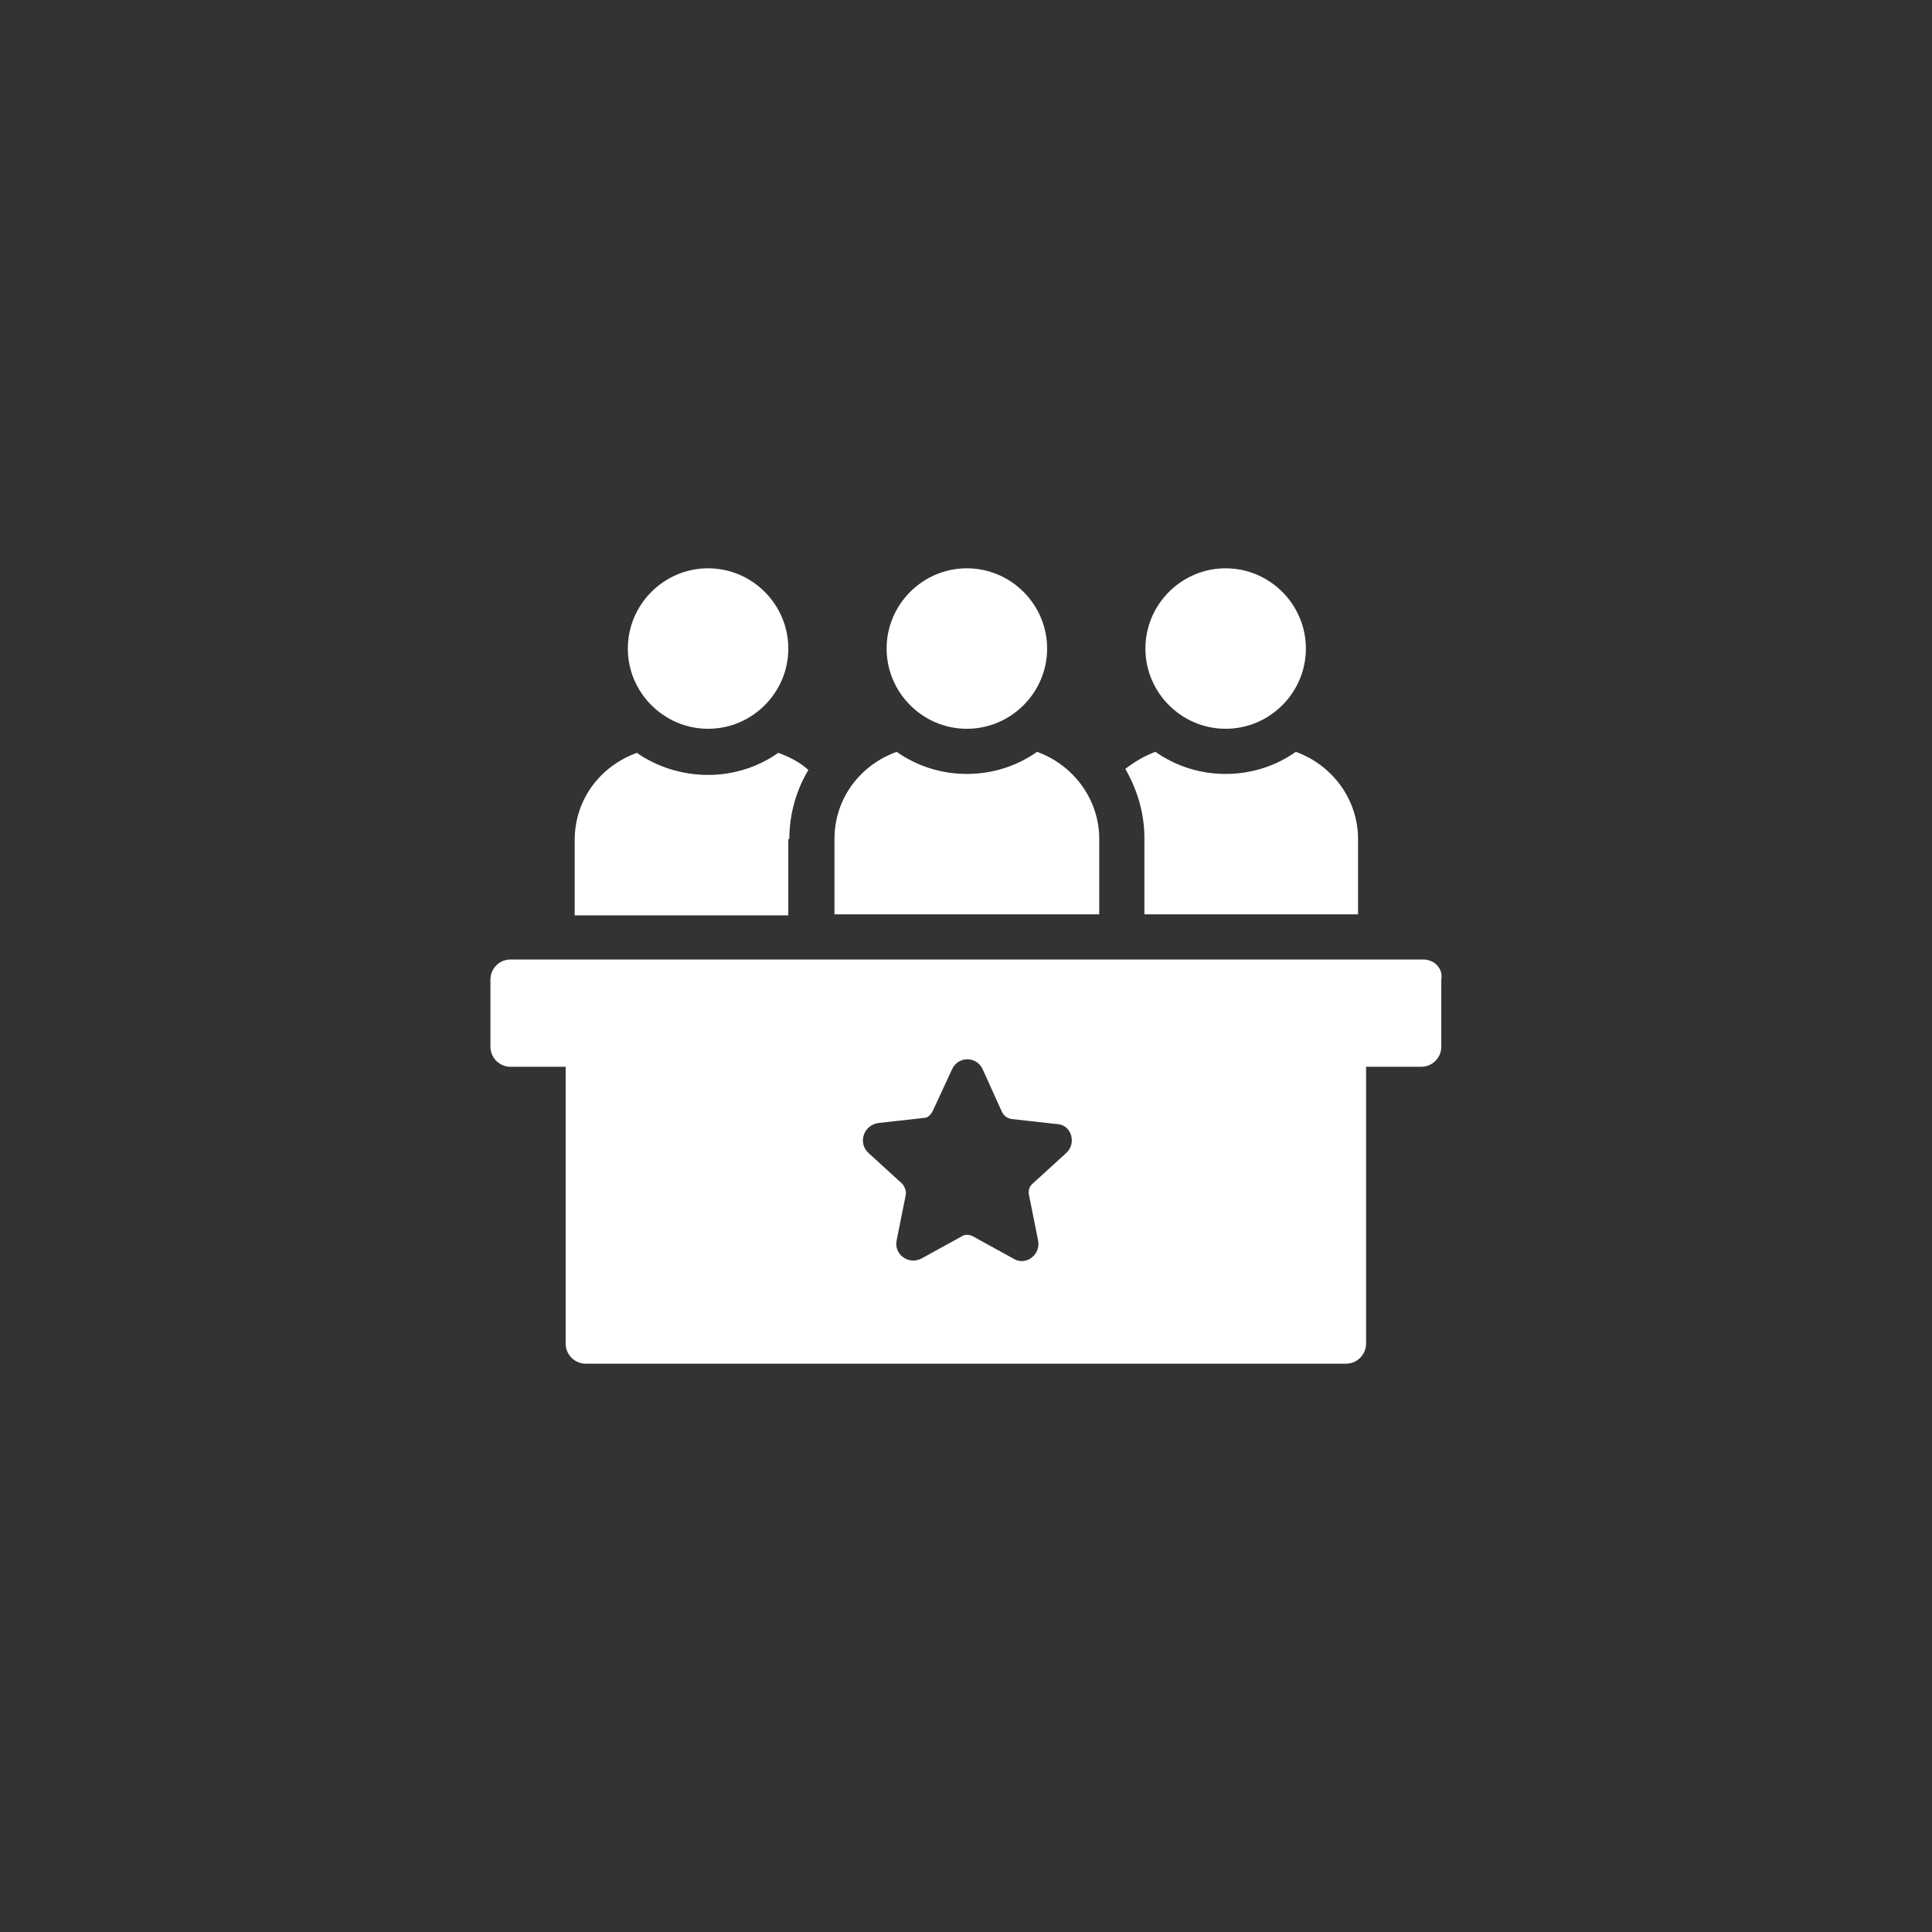 <svg xmlns="http://www.w3.org/2000/svg" width="65" height="65" viewBox="0 0 65 65" fill="none"><rect x="0" y="0" width="65" height="65" fill="#333333" stroke="none"/><path d="M26.556 28.231C26.556 27.387 26.792 26.578 27.197 25.903C26.893 25.633 26.556 25.464 26.185 25.329C25.51 25.801 24.7 26.071 23.823 26.071C22.945 26.071 22.102 25.801 21.427 25.329C20.212 25.768 19.335 26.881 19.335 28.265V30.796H26.522V28.231H26.556Z" fill="white"></path><path d="M23.823 24.519C25.308 24.519 26.522 23.304 26.522 21.82C26.522 20.335 25.308 19.12 23.823 19.12C22.338 19.12 21.123 20.335 21.123 21.82C21.123 23.304 22.338 24.519 23.823 24.519Z" fill="white"></path><path d="M38.502 30.762H45.69V28.231C45.69 26.881 44.812 25.734 43.597 25.295C42.923 25.768 42.113 26.038 41.235 26.038C40.358 26.038 39.548 25.768 38.873 25.295C38.502 25.43 38.164 25.633 37.861 25.869C38.266 26.578 38.502 27.354 38.502 28.197V30.762Z" fill="white"></path><path d="M41.235 24.519C42.72 24.519 43.935 23.304 43.935 21.82C43.935 20.335 42.72 19.12 41.235 19.12C39.751 19.12 38.536 20.335 38.536 21.82C38.536 23.304 39.751 24.519 41.235 24.519Z" fill="white"></path><path d="M32.529 24.519C34.014 24.519 35.229 23.304 35.229 21.82C35.229 20.335 34.014 19.12 32.529 19.12C31.044 19.12 29.829 20.335 29.829 21.82C29.829 23.304 31.044 24.519 32.529 24.519Z" fill="white"></path><path d="M36.983 30.762V28.231C36.983 26.881 36.106 25.734 34.891 25.295C34.216 25.768 33.406 26.038 32.529 26.038C31.652 26.038 30.842 25.768 30.167 25.295C28.952 25.734 28.075 26.848 28.075 28.231V30.762H36.983Z" fill="white"></path><path d="M47.883 32.281H17.175C16.804 32.281 16.5 32.584 16.5 32.956V35.216C16.5 35.588 16.804 35.891 17.175 35.891H19.031V45.205C19.031 45.576 19.335 45.88 19.706 45.88H45.285C45.656 45.88 45.96 45.576 45.96 45.205V35.891H47.816C48.187 35.891 48.491 35.588 48.491 35.216V32.956C48.558 32.584 48.254 32.281 47.883 32.281ZM35.87 38.793L34.722 39.84C34.621 39.941 34.587 40.076 34.621 40.211L34.925 41.729C35.026 42.235 34.486 42.607 34.081 42.337L32.731 41.594C32.596 41.527 32.462 41.527 32.36 41.594L31.011 42.337C30.572 42.573 30.066 42.202 30.167 41.729L30.471 40.211C30.504 40.076 30.437 39.941 30.369 39.84L29.222 38.793C28.851 38.456 29.053 37.849 29.559 37.781L31.078 37.612C31.213 37.612 31.314 37.511 31.382 37.376L32.023 35.992C32.225 35.52 32.867 35.52 33.069 35.992L33.71 37.41C33.778 37.545 33.879 37.612 34.014 37.646L35.532 37.815C36.038 37.815 36.241 38.456 35.87 38.793Z" fill="white"></path></svg>